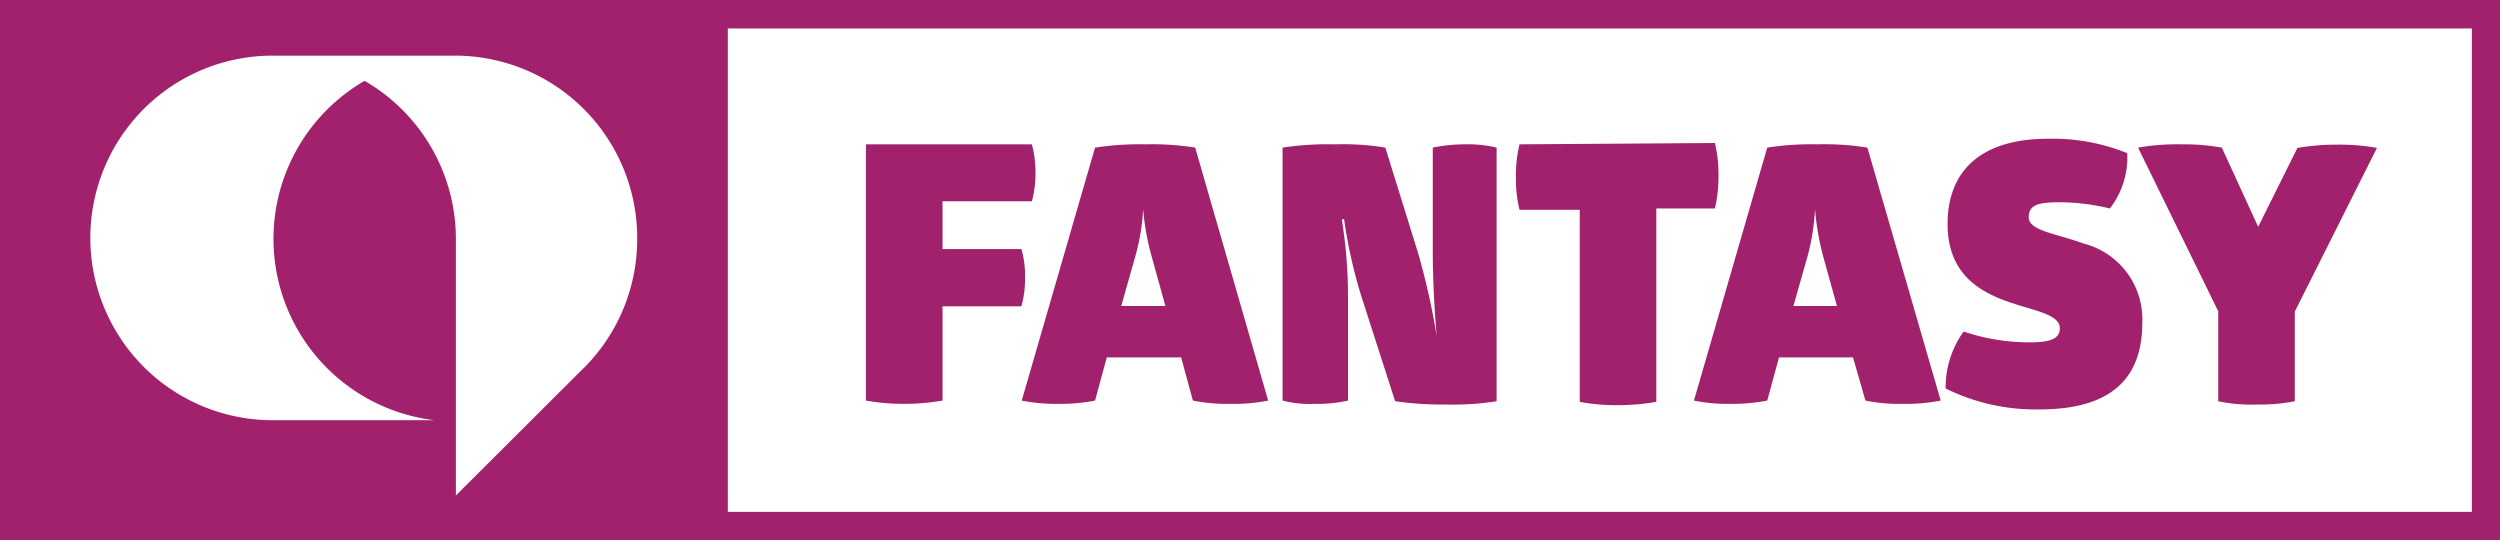 <svg xmlns="http://www.w3.org/2000/svg" viewBox="0 0 76.39 16.51"><defs><style>.cls-1{fill:#a1216d;}</style></defs><g id="Layer_2" data-name="Layer 2"><g id="Layer_1-2" data-name="Layer 1"><path class="cls-1" d="M65.33,4.51l2.45,5v2.75a4.81,4.81,0,0,0,1.17.1,5.46,5.46,0,0,0,1.17-.1V9.52l2.51-5a6.33,6.33,0,0,0-1.22-.1,7,7,0,0,0-1.21.1L69,6.93,67.89,4.51a6.59,6.59,0,0,0-1.22-.1,7.14,7.14,0,0,0-1.34.1M60,10.13a2.93,2.93,0,0,0-.55,1.74,6.19,6.19,0,0,0,2.87.64c2.16,0,3.14-.92,3.14-2.65a2.39,2.39,0,0,0-1.8-2.42c-.85-.31-1.67-.39-1.67-.8s.34-.46,1-.46a6.71,6.71,0,0,1,1.48.19A2.55,2.55,0,0,0,65,4.68a6.07,6.07,0,0,0-2.42-.44c-2.15,0-3.07,1.07-3.07,2.6,0,1.78,1.32,2.23,2.32,2.53.61.18,1.11.32,1.11.66s-.33.43-.91.43A6.22,6.22,0,0,1,60,10.13M54.8,9.35l.44-1.55a6.94,6.94,0,0,0,.22-1.41h0a8,8,0,0,0,.24,1.41l.43,1.55ZM54,4.51l-2.24,7.73a5.16,5.16,0,0,0,1.11.1,5.49,5.49,0,0,0,1.13-.1l.36-1.32h2.26L57,12.24a5.1,5.1,0,0,0,1.12.1,5.51,5.51,0,0,0,1.18-.1L57.06,4.51a8.32,8.32,0,0,0-1.53-.1,8.88,8.88,0,0,0-1.53.1m-7.57-.1a4,4,0,0,0-.11,1,4,4,0,0,0,.11,1h1.84v5.87a6.07,6.07,0,0,0,1.17.1,6.9,6.9,0,0,0,1.17-.1V6.37H52.4a4.28,4.28,0,0,0,.11-1,4.07,4.07,0,0,0-.11-1Zm-5.66,0a9.22,9.22,0,0,0-1.58.1v7.73a3.34,3.34,0,0,0,1,.1,4.16,4.16,0,0,0,1-.1V9A15,15,0,0,0,41,6.7h.07A15.28,15.28,0,0,0,41.58,9l1.05,3.26a10,10,0,0,0,1.56.1,8.39,8.39,0,0,0,1.54-.1V4.51a3.7,3.7,0,0,0-.95-.1,5,5,0,0,0-1,.1V7.7c0,1.27.12,2.57.12,2.57h0a21.75,21.75,0,0,0-.57-2.54l-1-3.22a8,8,0,0,0-1.52-.1M34.26,9.35,34.7,7.8a6.59,6.59,0,0,0,.23-1.41h0a7.55,7.55,0,0,0,.25,1.41l.43,1.55Zm-.8-4.84-2.24,7.73a5.32,5.32,0,0,0,1.12.1,5.44,5.44,0,0,0,1.12-.1l.36-1.32h2.27l.36,1.32a5.26,5.26,0,0,0,1.13.1,5.35,5.35,0,0,0,1.17-.1L36.52,4.51A8.32,8.32,0,0,0,35,4.41a8.88,8.88,0,0,0-1.53.1m-1.93-.1H26.46v7.83a6.42,6.42,0,0,0,1.16.1,6.8,6.8,0,0,0,1.18-.1V9.36h2.41a3.07,3.07,0,0,0,.11-.89,2.84,2.84,0,0,0-.11-.86H28.8V6.15h2.73a3.15,3.15,0,0,0,.11-.88,3.26,3.26,0,0,0-.11-.86m44,11.23H22.24V.87H75.53ZM19.47,7.3a5.56,5.56,0,0,1-1.75,4.06h0l-3.79,3.78h0V7.3a5.58,5.58,0,0,0-2.79-4.83,5.58,5.58,0,0,0,2.14,10.37s0,0,0,0H8.33a5.57,5.57,0,1,1,0-11.14H13.9A5.57,5.57,0,0,1,19.47,7.3m56.92,9.21V0H0V16.51H76.39Z"/></g></g></svg>